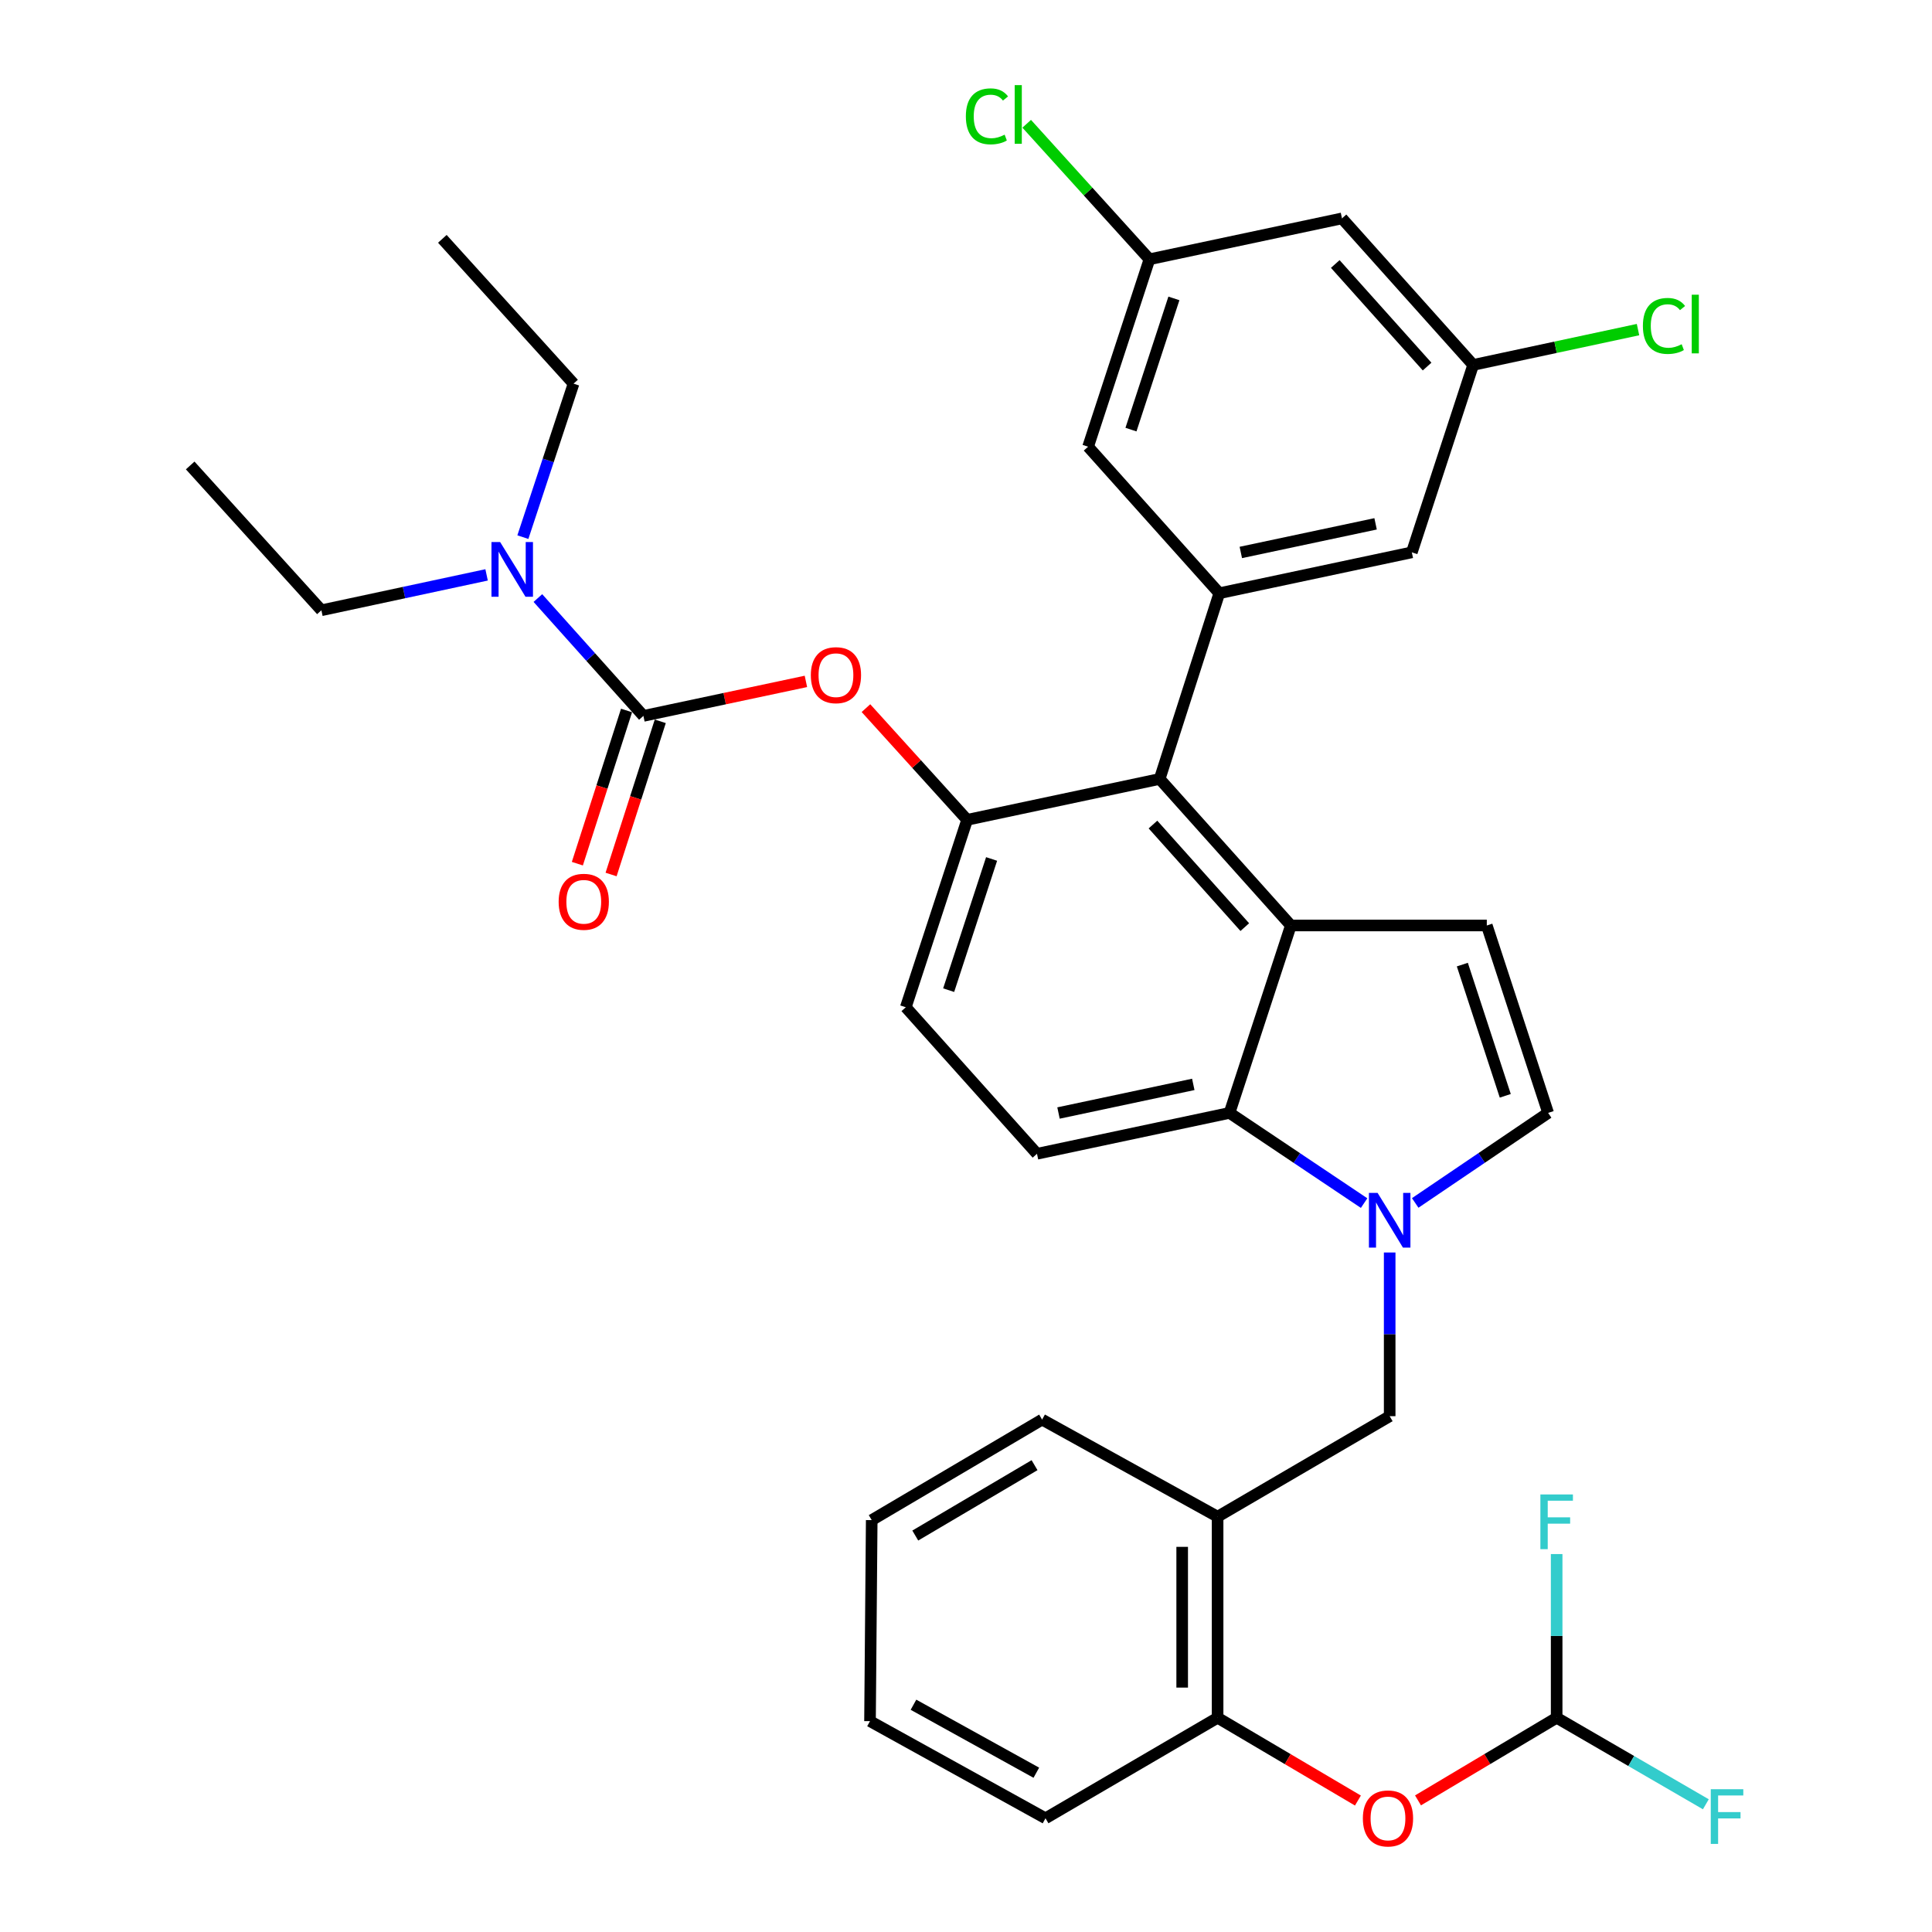 <?xml version='1.0' encoding='iso-8859-1'?>
<svg version='1.1' baseProfile='full'
              xmlns='http://www.w3.org/2000/svg'
                      xmlns:rdkit='http://www.rdkit.org/xml'
                      xmlns:xlink='http://www.w3.org/1999/xlink'
                  xml:space='preserve'
width='1000px' height='1000px' viewBox='0 0 1000 1000'>
<!-- END OF HEADER -->
<rect style='opacity:1.0;fill:#FFFFFF;stroke:none' width='1000' height='1000' x='0' y='0'> </rect>
<path class='bond-0' d='M 732.51,622.641 L 766.91,599.339' style='fill:none;fill-rule:evenodd;stroke:#0000FF;stroke-width:6px;stroke-linecap:butt;stroke-linejoin:miter;stroke-opacity:1' />
<path class='bond-0' d='M 766.91,599.339 L 801.311,576.036' style='fill:none;fill-rule:evenodd;stroke:#000000;stroke-width:6px;stroke-linecap:butt;stroke-linejoin:miter;stroke-opacity:1' />
<path class='bond-1' d='M 706.058,622.724 L 671.229,599.38' style='fill:none;fill-rule:evenodd;stroke:#0000FF;stroke-width:6px;stroke-linecap:butt;stroke-linejoin:miter;stroke-opacity:1' />
<path class='bond-1' d='M 671.229,599.38 L 636.4,576.036' style='fill:none;fill-rule:evenodd;stroke:#000000;stroke-width:6px;stroke-linecap:butt;stroke-linejoin:miter;stroke-opacity:1' />
<path class='bond-2' d='M 719.293,648.29 L 719.293,690.652' style='fill:none;fill-rule:evenodd;stroke:#0000FF;stroke-width:6px;stroke-linecap:butt;stroke-linejoin:miter;stroke-opacity:1' />
<path class='bond-2' d='M 719.293,690.652 L 719.293,733.014' style='fill:none;fill-rule:evenodd;stroke:#000000;stroke-width:6px;stroke-linecap:butt;stroke-linejoin:miter;stroke-opacity:1' />
<path class='bond-3' d='M 500.586,424.345 L 468.84,521.355' style='fill:none;fill-rule:evenodd;stroke:#000000;stroke-width:6px;stroke-linecap:butt;stroke-linejoin:miter;stroke-opacity:1' />
<path class='bond-3' d='M 513.248,444.598 L 491.025,512.505' style='fill:none;fill-rule:evenodd;stroke:#000000;stroke-width:6px;stroke-linecap:butt;stroke-linejoin:miter;stroke-opacity:1' />
<path class='bond-4' d='M 500.586,424.345 L 600.244,403.181' style='fill:none;fill-rule:evenodd;stroke:#000000;stroke-width:6px;stroke-linecap:butt;stroke-linejoin:miter;stroke-opacity:1' />
<path class='bond-5' d='M 500.586,424.345 L 474.399,395.436' style='fill:none;fill-rule:evenodd;stroke:#000000;stroke-width:6px;stroke-linecap:butt;stroke-linejoin:miter;stroke-opacity:1' />
<path class='bond-5' d='M 474.399,395.436 L 448.213,366.528' style='fill:none;fill-rule:evenodd;stroke:#FF0000;stroke-width:6px;stroke-linecap:butt;stroke-linejoin:miter;stroke-opacity:1' />
<path class='bond-6' d='M 468.84,521.355 L 536.742,597.2' style='fill:none;fill-rule:evenodd;stroke:#000000;stroke-width:6px;stroke-linecap:butt;stroke-linejoin:miter;stroke-opacity:1' />
<path class='bond-7' d='M 536.742,597.2 L 636.4,576.036' style='fill:none;fill-rule:evenodd;stroke:#000000;stroke-width:6px;stroke-linecap:butt;stroke-linejoin:miter;stroke-opacity:1' />
<path class='bond-7' d='M 547.882,576.093 L 617.643,561.278' style='fill:none;fill-rule:evenodd;stroke:#000000;stroke-width:6px;stroke-linecap:butt;stroke-linejoin:miter;stroke-opacity:1' />
<path class='bond-8' d='M 636.4,576.036 L 668.145,479.027' style='fill:none;fill-rule:evenodd;stroke:#000000;stroke-width:6px;stroke-linecap:butt;stroke-linejoin:miter;stroke-opacity:1' />
<path class='bond-9' d='M 668.145,479.027 L 600.244,403.181' style='fill:none;fill-rule:evenodd;stroke:#000000;stroke-width:6px;stroke-linecap:butt;stroke-linejoin:miter;stroke-opacity:1' />
<path class='bond-9' d='M 644.301,479.878 L 596.77,426.786' style='fill:none;fill-rule:evenodd;stroke:#000000;stroke-width:6px;stroke-linecap:butt;stroke-linejoin:miter;stroke-opacity:1' />
<path class='bond-10' d='M 668.145,479.027 L 769.565,479.027' style='fill:none;fill-rule:evenodd;stroke:#000000;stroke-width:6px;stroke-linecap:butt;stroke-linejoin:miter;stroke-opacity:1' />
<path class='bond-11' d='M 600.244,403.181 L 631.103,307.058' style='fill:none;fill-rule:evenodd;stroke:#000000;stroke-width:6px;stroke-linecap:butt;stroke-linejoin:miter;stroke-opacity:1' />
<path class='bond-12' d='M 801.311,576.036 L 769.565,479.027' style='fill:none;fill-rule:evenodd;stroke:#000000;stroke-width:6px;stroke-linecap:butt;stroke-linejoin:miter;stroke-opacity:1' />
<path class='bond-12' d='M 779.126,567.187 L 756.904,499.28' style='fill:none;fill-rule:evenodd;stroke:#000000;stroke-width:6px;stroke-linecap:butt;stroke-linejoin:miter;stroke-opacity:1' />
<path class='bond-13' d='M 631.103,307.058 L 730.761,285.894' style='fill:none;fill-rule:evenodd;stroke:#000000;stroke-width:6px;stroke-linecap:butt;stroke-linejoin:miter;stroke-opacity:1' />
<path class='bond-13' d='M 642.244,285.95 L 712.004,271.136' style='fill:none;fill-rule:evenodd;stroke:#000000;stroke-width:6px;stroke-linecap:butt;stroke-linejoin:miter;stroke-opacity:1' />
<path class='bond-14' d='M 631.103,307.058 L 563.202,231.212' style='fill:none;fill-rule:evenodd;stroke:#000000;stroke-width:6px;stroke-linecap:butt;stroke-linejoin:miter;stroke-opacity:1' />
<path class='bond-15' d='M 730.761,285.894 L 762.507,188.884' style='fill:none;fill-rule:evenodd;stroke:#000000;stroke-width:6px;stroke-linecap:butt;stroke-linejoin:miter;stroke-opacity:1' />
<path class='bond-16' d='M 762.507,188.884 L 694.605,113.038' style='fill:none;fill-rule:evenodd;stroke:#000000;stroke-width:6px;stroke-linecap:butt;stroke-linejoin:miter;stroke-opacity:1' />
<path class='bond-16' d='M 738.663,189.735 L 691.132,136.643' style='fill:none;fill-rule:evenodd;stroke:#000000;stroke-width:6px;stroke-linecap:butt;stroke-linejoin:miter;stroke-opacity:1' />
<path class='bond-17' d='M 762.507,188.884 L 805.17,179.743' style='fill:none;fill-rule:evenodd;stroke:#000000;stroke-width:6px;stroke-linecap:butt;stroke-linejoin:miter;stroke-opacity:1' />
<path class='bond-17' d='M 805.17,179.743 L 847.833,170.601' style='fill:none;fill-rule:evenodd;stroke:#00CC00;stroke-width:6px;stroke-linecap:butt;stroke-linejoin:miter;stroke-opacity:1' />
<path class='bond-18' d='M 694.605,113.038 L 594.948,134.202' style='fill:none;fill-rule:evenodd;stroke:#000000;stroke-width:6px;stroke-linecap:butt;stroke-linejoin:miter;stroke-opacity:1' />
<path class='bond-19' d='M 594.948,134.202 L 563.202,231.212' style='fill:none;fill-rule:evenodd;stroke:#000000;stroke-width:6px;stroke-linecap:butt;stroke-linejoin:miter;stroke-opacity:1' />
<path class='bond-19' d='M 607.609,154.455 L 585.387,222.362' style='fill:none;fill-rule:evenodd;stroke:#000000;stroke-width:6px;stroke-linecap:butt;stroke-linejoin:miter;stroke-opacity:1' />
<path class='bond-20' d='M 594.948,134.202 L 563.181,99.134' style='fill:none;fill-rule:evenodd;stroke:#000000;stroke-width:6px;stroke-linecap:butt;stroke-linejoin:miter;stroke-opacity:1' />
<path class='bond-20' d='M 563.181,99.134 L 531.415,64.065' style='fill:none;fill-rule:evenodd;stroke:#00CC00;stroke-width:6px;stroke-linecap:butt;stroke-linejoin:miter;stroke-opacity:1' />
<path class='bond-21' d='M 417.137,352.687 L 375.082,361.618' style='fill:none;fill-rule:evenodd;stroke:#FF0000;stroke-width:6px;stroke-linecap:butt;stroke-linejoin:miter;stroke-opacity:1' />
<path class='bond-21' d='M 375.082,361.618 L 333.027,370.549' style='fill:none;fill-rule:evenodd;stroke:#000000;stroke-width:6px;stroke-linecap:butt;stroke-linejoin:miter;stroke-opacity:1' />
<path class='bond-22' d='M 333.027,370.549 L 305.718,340.05' style='fill:none;fill-rule:evenodd;stroke:#000000;stroke-width:6px;stroke-linecap:butt;stroke-linejoin:miter;stroke-opacity:1' />
<path class='bond-22' d='M 305.718,340.05 L 278.41,309.551' style='fill:none;fill-rule:evenodd;stroke:#0000FF;stroke-width:6px;stroke-linecap:butt;stroke-linejoin:miter;stroke-opacity:1' />
<path class='bond-23' d='M 324.299,367.747 L 311.569,407.392' style='fill:none;fill-rule:evenodd;stroke:#000000;stroke-width:6px;stroke-linecap:butt;stroke-linejoin:miter;stroke-opacity:1' />
<path class='bond-23' d='M 311.569,407.392 L 298.838,447.036' style='fill:none;fill-rule:evenodd;stroke:#FF0000;stroke-width:6px;stroke-linecap:butt;stroke-linejoin:miter;stroke-opacity:1' />
<path class='bond-23' d='M 341.754,373.352 L 329.024,412.996' style='fill:none;fill-rule:evenodd;stroke:#000000;stroke-width:6px;stroke-linecap:butt;stroke-linejoin:miter;stroke-opacity:1' />
<path class='bond-23' d='M 329.024,412.996 L 316.293,452.641' style='fill:none;fill-rule:evenodd;stroke:#FF0000;stroke-width:6px;stroke-linecap:butt;stroke-linejoin:miter;stroke-opacity:1' />
<path class='bond-24' d='M 251.86,297.556 L 209.107,306.717' style='fill:none;fill-rule:evenodd;stroke:#0000FF;stroke-width:6px;stroke-linecap:butt;stroke-linejoin:miter;stroke-opacity:1' />
<path class='bond-24' d='M 209.107,306.717 L 166.354,315.878' style='fill:none;fill-rule:evenodd;stroke:#000000;stroke-width:6px;stroke-linecap:butt;stroke-linejoin:miter;stroke-opacity:1' />
<path class='bond-25' d='M 270.637,278.023 L 283.754,238.301' style='fill:none;fill-rule:evenodd;stroke:#0000FF;stroke-width:6px;stroke-linecap:butt;stroke-linejoin:miter;stroke-opacity:1' />
<path class='bond-25' d='M 283.754,238.301 L 296.871,198.58' style='fill:none;fill-rule:evenodd;stroke:#000000;stroke-width:6px;stroke-linecap:butt;stroke-linejoin:miter;stroke-opacity:1' />
<path class='bond-26' d='M 166.354,315.878 L 98.442,240.918' style='fill:none;fill-rule:evenodd;stroke:#000000;stroke-width:6px;stroke-linecap:butt;stroke-linejoin:miter;stroke-opacity:1' />
<path class='bond-27' d='M 296.871,198.58 L 228.959,123.62' style='fill:none;fill-rule:evenodd;stroke:#000000;stroke-width:6px;stroke-linecap:butt;stroke-linejoin:miter;stroke-opacity:1' />
<path class='bond-28' d='M 630.228,889.105 L 630.228,785.037' style='fill:none;fill-rule:evenodd;stroke:#000000;stroke-width:6px;stroke-linecap:butt;stroke-linejoin:miter;stroke-opacity:1' />
<path class='bond-28' d='M 611.895,873.495 L 611.895,800.648' style='fill:none;fill-rule:evenodd;stroke:#000000;stroke-width:6px;stroke-linecap:butt;stroke-linejoin:miter;stroke-opacity:1' />
<path class='bond-29' d='M 630.228,889.105 L 541.152,941.139' style='fill:none;fill-rule:evenodd;stroke:#000000;stroke-width:6px;stroke-linecap:butt;stroke-linejoin:miter;stroke-opacity:1' />
<path class='bond-30' d='M 630.228,889.105 L 666.542,910.532' style='fill:none;fill-rule:evenodd;stroke:#000000;stroke-width:6px;stroke-linecap:butt;stroke-linejoin:miter;stroke-opacity:1' />
<path class='bond-30' d='M 666.542,910.532 L 702.857,931.958' style='fill:none;fill-rule:evenodd;stroke:#FF0000;stroke-width:6px;stroke-linecap:butt;stroke-linejoin:miter;stroke-opacity:1' />
<path class='bond-31' d='M 630.228,785.037 L 539.39,734.776' style='fill:none;fill-rule:evenodd;stroke:#000000;stroke-width:6px;stroke-linecap:butt;stroke-linejoin:miter;stroke-opacity:1' />
<path class='bond-32' d='M 630.228,785.037 L 719.293,733.014' style='fill:none;fill-rule:evenodd;stroke:#000000;stroke-width:6px;stroke-linecap:butt;stroke-linejoin:miter;stroke-opacity:1' />
<path class='bond-33' d='M 541.152,941.139 L 450.314,890.867' style='fill:none;fill-rule:evenodd;stroke:#000000;stroke-width:6px;stroke-linecap:butt;stroke-linejoin:miter;stroke-opacity:1' />
<path class='bond-33' d='M 536.403,917.558 L 472.817,882.368' style='fill:none;fill-rule:evenodd;stroke:#000000;stroke-width:6px;stroke-linecap:butt;stroke-linejoin:miter;stroke-opacity:1' />
<path class='bond-34' d='M 733.958,931.876 L 769.839,910.491' style='fill:none;fill-rule:evenodd;stroke:#FF0000;stroke-width:6px;stroke-linecap:butt;stroke-linejoin:miter;stroke-opacity:1' />
<path class='bond-34' d='M 769.839,910.491 L 805.721,889.105' style='fill:none;fill-rule:evenodd;stroke:#000000;stroke-width:6px;stroke-linecap:butt;stroke-linejoin:miter;stroke-opacity:1' />
<path class='bond-35' d='M 539.39,734.776 L 451.2,786.81' style='fill:none;fill-rule:evenodd;stroke:#000000;stroke-width:6px;stroke-linecap:butt;stroke-linejoin:miter;stroke-opacity:1' />
<path class='bond-35' d='M 535.477,758.37 L 473.745,794.794' style='fill:none;fill-rule:evenodd;stroke:#000000;stroke-width:6px;stroke-linecap:butt;stroke-linejoin:miter;stroke-opacity:1' />
<path class='bond-36' d='M 450.314,890.867 L 451.2,786.81' style='fill:none;fill-rule:evenodd;stroke:#000000;stroke-width:6px;stroke-linecap:butt;stroke-linejoin:miter;stroke-opacity:1' />
<path class='bond-37' d='M 805.721,889.105 L 805.721,846.743' style='fill:none;fill-rule:evenodd;stroke:#000000;stroke-width:6px;stroke-linecap:butt;stroke-linejoin:miter;stroke-opacity:1' />
<path class='bond-37' d='M 805.721,846.743 L 805.721,804.381' style='fill:none;fill-rule:evenodd;stroke:#33CCCC;stroke-width:6px;stroke-linecap:butt;stroke-linejoin:miter;stroke-opacity:1' />
<path class='bond-38' d='M 805.721,889.105 L 844.331,911.498' style='fill:none;fill-rule:evenodd;stroke:#000000;stroke-width:6px;stroke-linecap:butt;stroke-linejoin:miter;stroke-opacity:1' />
<path class='bond-38' d='M 844.331,911.498 L 882.942,933.891' style='fill:none;fill-rule:evenodd;stroke:#33CCCC;stroke-width:6px;stroke-linecap:butt;stroke-linejoin:miter;stroke-opacity:1' />
<path  class='atom-0' d='M 713.033 617.434
L 722.313 632.434
Q 723.233 633.914, 724.713 636.594
Q 726.193 639.274, 726.273 639.434
L 726.273 617.434
L 730.033 617.434
L 730.033 645.754
L 726.153 645.754
L 716.193 629.354
Q 715.033 627.434, 713.793 625.234
Q 712.593 623.034, 712.233 622.354
L 712.233 645.754
L 708.553 645.754
L 708.553 617.434
L 713.033 617.434
' fill='#0000FF'/>
<path  class='atom-15' d='M 850.359 168.7
Q 850.359 161.66, 853.639 157.98
Q 856.959 154.26, 863.239 154.26
Q 869.079 154.26, 872.199 158.38
L 869.559 160.54
Q 867.279 157.54, 863.239 157.54
Q 858.959 157.54, 856.679 160.42
Q 854.439 163.26, 854.439 168.7
Q 854.439 174.3, 856.759 177.18
Q 859.119 180.06, 863.679 180.06
Q 866.799 180.06, 870.439 178.18
L 871.559 181.18
Q 870.079 182.14, 867.839 182.7
Q 865.599 183.26, 863.119 183.26
Q 856.959 183.26, 853.639 179.5
Q 850.359 175.74, 850.359 168.7
' fill='#00CC00'/>
<path  class='atom-15' d='M 875.639 152.54
L 879.319 152.54
L 879.319 182.9
L 875.639 182.9
L 875.639 152.54
' fill='#00CC00'/>
<path  class='atom-16' d='M 499.926 60.222
Q 499.926 53.182, 503.206 49.502
Q 506.526 45.782, 512.806 45.782
Q 518.646 45.782, 521.766 49.903
L 519.126 52.062
Q 516.846 49.062, 512.806 49.062
Q 508.526 49.062, 506.246 51.943
Q 504.006 54.782, 504.006 60.222
Q 504.006 65.823, 506.326 68.703
Q 508.686 71.582, 513.246 71.582
Q 516.366 71.582, 520.006 69.703
L 521.126 72.703
Q 519.646 73.662, 517.406 74.222
Q 515.166 74.782, 512.686 74.782
Q 506.526 74.782, 503.206 71.022
Q 499.926 67.263, 499.926 60.222
' fill='#00CC00'/>
<path  class='atom-16' d='M 525.206 44.062
L 528.886 44.062
L 528.886 74.422
L 525.206 74.422
L 525.206 44.062
' fill='#00CC00'/>
<path  class='atom-17' d='M 419.684 349.465
Q 419.684 342.665, 423.044 338.865
Q 426.404 335.065, 432.684 335.065
Q 438.964 335.065, 442.324 338.865
Q 445.684 342.665, 445.684 349.465
Q 445.684 356.345, 442.284 360.265
Q 438.884 364.145, 432.684 364.145
Q 426.444 364.145, 423.044 360.265
Q 419.684 356.385, 419.684 349.465
M 432.684 360.945
Q 437.004 360.945, 439.324 358.065
Q 441.684 355.145, 441.684 349.465
Q 441.684 343.905, 439.324 341.105
Q 437.004 338.265, 432.684 338.265
Q 428.364 338.265, 426.004 341.065
Q 423.684 343.865, 423.684 349.465
Q 423.684 355.185, 426.004 358.065
Q 428.364 360.945, 432.684 360.945
' fill='#FF0000'/>
<path  class='atom-19' d='M 258.865 280.554
L 268.145 295.554
Q 269.065 297.034, 270.545 299.714
Q 272.025 302.394, 272.105 302.554
L 272.105 280.554
L 275.865 280.554
L 275.865 308.874
L 271.985 308.874
L 262.025 292.474
Q 260.865 290.554, 259.625 288.354
Q 258.425 286.154, 258.065 285.474
L 258.065 308.874
L 254.385 308.874
L 254.385 280.554
L 258.865 280.554
' fill='#0000FF'/>
<path  class='atom-20' d='M 289.157 466.763
Q 289.157 459.963, 292.517 456.163
Q 295.877 452.363, 302.157 452.363
Q 308.437 452.363, 311.797 456.163
Q 315.157 459.963, 315.157 466.763
Q 315.157 473.643, 311.757 477.563
Q 308.357 481.443, 302.157 481.443
Q 295.917 481.443, 292.517 477.563
Q 289.157 473.683, 289.157 466.763
M 302.157 478.243
Q 306.477 478.243, 308.797 475.363
Q 311.157 472.443, 311.157 466.763
Q 311.157 461.203, 308.797 458.403
Q 306.477 455.563, 302.157 455.563
Q 297.837 455.563, 295.477 458.363
Q 293.157 461.163, 293.157 466.763
Q 293.157 472.483, 295.477 475.363
Q 297.837 478.243, 302.157 478.243
' fill='#FF0000'/>
<path  class='atom-28' d='M 705.417 941.219
Q 705.417 934.419, 708.777 930.619
Q 712.137 926.819, 718.417 926.819
Q 724.697 926.819, 728.057 930.619
Q 731.417 934.419, 731.417 941.219
Q 731.417 948.099, 728.017 952.019
Q 724.617 955.899, 718.417 955.899
Q 712.177 955.899, 708.777 952.019
Q 705.417 948.139, 705.417 941.219
M 718.417 952.699
Q 722.737 952.699, 725.057 949.819
Q 727.417 946.899, 727.417 941.219
Q 727.417 935.659, 725.057 932.859
Q 722.737 930.019, 718.417 930.019
Q 714.097 930.019, 711.737 932.819
Q 709.417 935.619, 709.417 941.219
Q 709.417 946.939, 711.737 949.819
Q 714.097 952.699, 718.417 952.699
' fill='#FF0000'/>
<path  class='atom-34' d='M 797.301 773.526
L 814.141 773.526
L 814.141 776.766
L 801.101 776.766
L 801.101 785.366
L 812.701 785.366
L 812.701 788.646
L 801.101 788.646
L 801.101 801.846
L 797.301 801.846
L 797.301 773.526
' fill='#33CCCC'/>
<path  class='atom-35' d='M 885.49 926.093
L 902.33 926.093
L 902.33 929.333
L 889.29 929.333
L 889.29 937.933
L 900.89 937.933
L 900.89 941.213
L 889.29 941.213
L 889.29 954.413
L 885.49 954.413
L 885.49 926.093
' fill='#33CCCC'/>
</svg>
